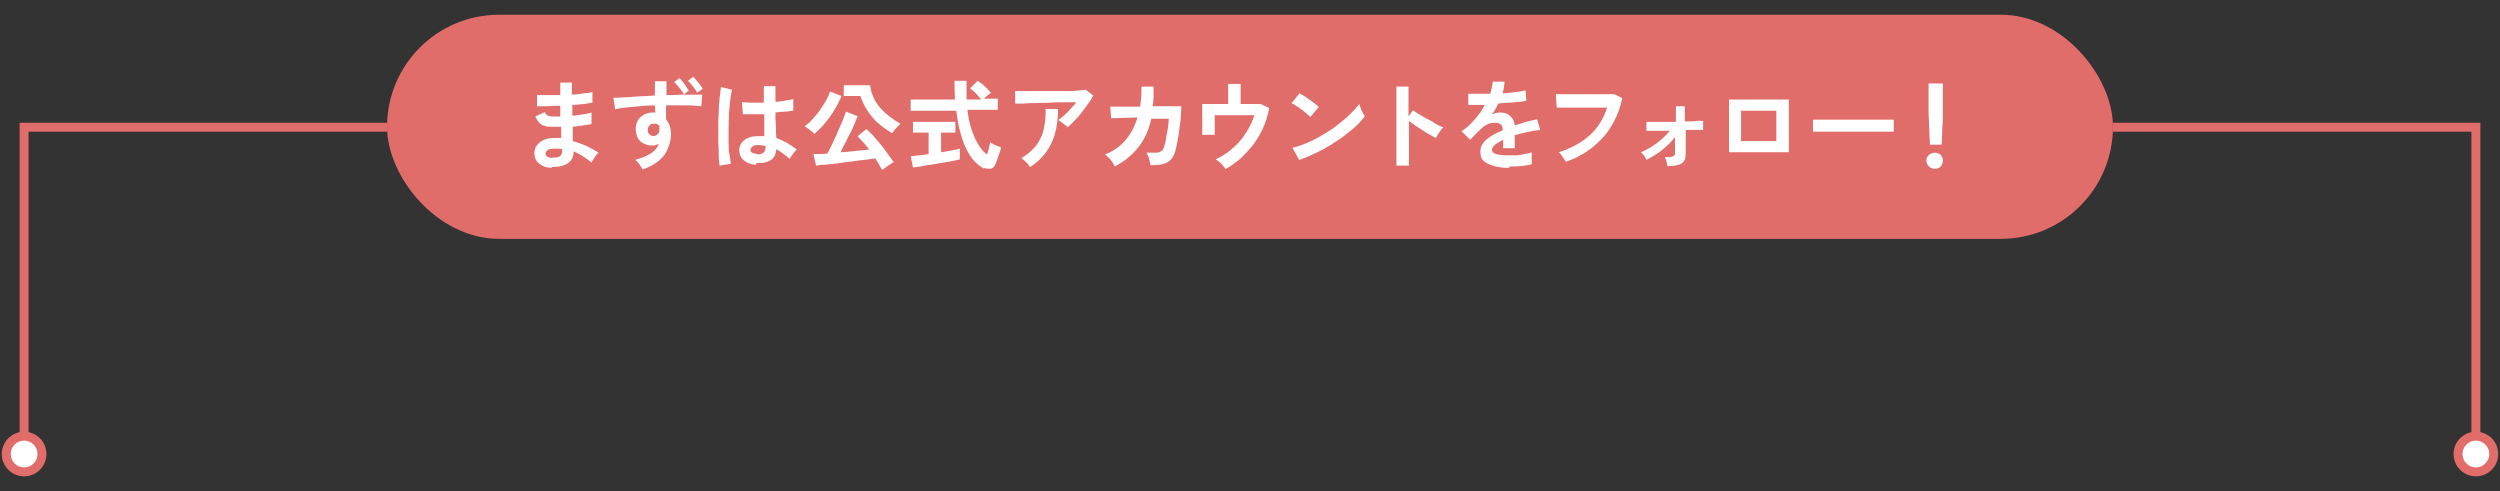 <?xml version="1.0" encoding="UTF-8"?>
<svg id="_レイヤー_1" data-name="レイヤー_1" xmlns="http://www.w3.org/2000/svg" version="1.1" viewBox="0 0 560 110">
  <rect x="0" y="0" width="560" height="110" fill="#333333" stroke="none"/>
  <!-- Generator: Adobe Illustrator 29.0.0, SVG Export Plug-In . SVG Version: 2.1.0 Build 186)  -->
  <defs>
    <style>
      .st0 {
        fill: #e16d6b;
      }

      .st1 {
        fill: #fff;
      }

      .st2 {
        fill: none;
        stroke: #e16d6b;
        stroke-miterlimit: 10;
        stroke-width: 2px;
      }
    </style>
  </defs>
  <rect class="st0" x="86.7" y="3.3" width="386.6" height="50.2" rx="25.1" ry="25.1"/>
  <g>
    <path class="st1" d="M123.6,37.6c-1.2,0-2.2-.4-2.9-1-.7-.6-1-1.4-1-2.4,0-.6.2-1.2.6-1.7.4-.5.9-.9,1.6-1.2.7-.3,1.5-.4,2.4-.4.2,0,.5,0,.7,0,.2,0,.5,0,.7,0v-2.5c-.3,0-.6,0-.8,0h-.8c-.9,0-1.6,0-2.1-.2-.5-.1-.9-.4-1.2-.7-.3-.3-.6-.8-.9-1.4l2.1-1c.2.4.4.6.7.8.3.1.8.2,1.4.2s.5,0,.7,0c.2,0,.5,0,.7,0,0-.4,0-.8,0-1.2,0-.4,0-.8,0-1.2-1.1,0-2.1,0-3,.1-1,0-1.7,0-2.2,0v-2.5c.4,0,1.1,0,2.1,0,1,0,2,0,3.1,0,0-.5,0-1,0-1.5v-1.3h2.6v1.3c0,.5,0,.9,0,1.4,1,0,1.9-.2,2.8-.3.8,0,1.5-.2,1.8-.3v2.4c-.4,0-1,.2-1.8.3-.8,0-1.7.2-2.7.2,0,.4,0,.8,0,1.2s0,.8,0,1.2c.9,0,1.7-.2,2.5-.3s1.4-.3,1.8-.4v2.6c-.5.1-1.2.2-1.9.3-.7.1-1.5.2-2.3.3,0,.6,0,1.2,0,1.7,0,.5,0,1,0,1.5,1.1.3,2.1.7,3.1,1.1,1,.5,1.9,1,2.7,1.5-.2.1-.4.4-.6.6-.2.3-.4.6-.6.9-.2.3-.3.5-.4.7-1.2-1-2.6-1.9-4-2.5,0,1.1-.4,2-1.2,2.6s-2,.9-3.7.9ZM123.7,35.3c.8,0,1.3,0,1.7-.3.3-.2.5-.6.5-1v-.6c-.3,0-.6-.1-.9-.1-.3,0-.6,0-.9,0-.6,0-1.1.1-1.4.3-.3.2-.5.5-.5.7,0,.7.5,1,1.5,1.1Z"/>
    <path class="st1" d="M144,38c-.2-.3-.4-.6-.7-1.1-.3-.4-.6-.8-1-1.1,1.6-.4,2.8-1,3.6-1.5s1.4-1.3,1.7-2.1c-.4.2-.9.4-1.4.4-1.1,0-2-.3-2.7-.9-.7-.6-1-1.5-1.1-2.6,0-.7.1-1.4.4-2s.8-1,1.4-1.4c.6-.3,1.3-.5,2-.5s.2,0,.3,0,.2,0,.3,0c0-.5-.1-1-.1-1.6-1.2,0-2.3.1-3.5.2s-2.2.2-3.1.3-1.7.2-2.3.4l-.4-2.6c.5,0,1.3,0,2.2-.1,1,0,2-.1,3.3-.2s2.5-.1,3.8-.2v-3.2h2.6v3.1c1.1,0,2.2,0,3.3-.1,1,0,2,0,2.8,0s1.5,0,1.9,0l-.2,2.6c-.9-.1-2-.2-3.4-.2-1.4,0-2.9,0-4.5,0,0,.5,0,1,0,1.6,0,.5,0,1,0,1.5.7.9,1.1,2,1.1,3.4s-.6,3.6-1.7,4.9c-1.1,1.3-2.7,2.3-4.8,3ZM146.3,30.5c.4,0,.7-.2,1-.4.2-.2.4-.6.4-1s0-.3,0-.4c0-.2,0-.3,0-.5-.3-.4-.7-.5-1.2-.5s-.8.1-1,.4c-.3.3-.4.6-.4,1,0,.4.1.8.4,1,.3.3.6.4,1,.4ZM153.2,21.2c-.2-.5-.6-1-1-1.5-.4-.5-.8-1-1.2-1.3l1.2-.9c.2.2.5.5.7.8.3.3.6.7.8,1.1s.5.7.6.9l-1.3,1ZM156.2,20.8c-.3-.5-.6-1-1-1.5s-.8-.9-1.1-1.2l1.2-.9c.2.2.4.5.7.8.3.3.6.7.8,1s.5.6.6.9l-1.3.9Z"/>
    <path class="st1" d="M161.2,37.1c-.1-.6-.2-1.3-.2-2.2,0-.9,0-1.9-.1-3,0-1.1,0-2.3,0-3.4s0-2.3.1-3.5c0-1.1.1-2.2.2-3.1s.2-1.7.3-2.4l2.5.6c-.2.5-.3,1.2-.4,2.1-.1.9-.2,1.8-.3,2.9s0,2.2-.1,3.3c0,1.1,0,2.2,0,3.3,0,1.1,0,2,.2,2.9s.2,1.6.3,2.1l-2.6.4ZM169.4,36.9c-1.1,0-2.1-.4-2.8-1-.7-.6-1-1.4-1-2.3,0-.6.2-1.1.5-1.6.4-.5.9-.9,1.5-1.1.6-.3,1.4-.4,2.3-.4s.9,0,1.3,0c0-.6,0-1.4,0-2.2s0-1.7,0-2.7c-.9,0-1.8,0-2.6,0s-1.6,0-2.2,0l-.2-2.7c.5,0,1.3.1,2.1.1.9,0,1.8,0,2.8,0,0-.6,0-1.2,0-1.8s0-1.2,0-1.9h2.6c0,.6,0,1.1,0,1.7,0,.6,0,1.2,0,1.8.9,0,1.7-.2,2.4-.3s1.3-.2,1.6-.3v2.6c-.4,0-1,.2-1.7.2-.7,0-1.5.1-2.3.2,0,1.1,0,2.1.1,3.1,0,1,0,1.8.1,2.6.8.3,1.6.7,2.4,1.1.8.5,1.5,1,2.2,1.5-.2.1-.3.3-.6.6-.2.3-.4.5-.6.8-.2.3-.3.5-.4.7-1-.9-2-1.6-3-2.2-.1,1.2-.5,2-1.3,2.5s-1.9.7-3.2.6ZM169.6,34.6c.6,0,1.1-.1,1.4-.4.3-.2.5-.7.5-1.3v-.2c-.5-.1-1-.2-1.6-.2-.5,0-1,0-1.3.3s-.5.4-.5.7c0,.3.1.6.4.7s.7.3,1.2.3Z"/>
    <path class="st1" d="M182.4,30c-.1-.2-.4-.4-.6-.6-.3-.2-.5-.4-.8-.6s-.5-.4-.8-.5c.6-.4,1.2-.9,1.8-1.6s1.2-1.3,1.7-2.1c.5-.7,1-1.5,1.4-2.2.4-.7.7-1.4.8-1.9l2.6,1c-.7,1.7-1.6,3.3-2.7,4.8-1.1,1.5-2.2,2.7-3.4,3.7ZM197.5,37.9c-.2-.3-.4-.7-.6-1.1-.3-.4-.5-.8-.8-1.3-.7.1-1.5.2-2.4.3-1,.1-2,.2-3,.4-1.1.1-2.1.2-3.1.4-1,.1-2,.2-2.8.3-.9,0-1.5.1-2,.2l-.6-2.6c.3,0,.7,0,1.3,0,.5,0,1.1,0,1.8-.1.4-.6.7-1.4,1.2-2.3.4-.9.8-1.7,1.2-2.7.4-.9.8-1.8,1.1-2.5.3-.8.5-1.4.7-1.9l2.6,1c-.2.5-.4,1.1-.7,1.8s-.6,1.4-1,2.1-.7,1.5-1.1,2.2c-.4.7-.7,1.4-1,2,1.1,0,2.3-.2,3.4-.3,1.1-.1,2.1-.2,3-.3-.5-.6-.9-1.2-1.4-1.7-.4-.5-.9-.9-1.2-1.3l2-1.6c.4.4.9.9,1.5,1.5.5.6,1.1,1.3,1.7,2,.6.7,1.1,1.4,1.6,2.1.5.7.9,1.3,1.3,1.8-.2.1-.5.3-.8.5-.3.2-.6.4-.9.6-.3.2-.5.4-.7.6ZM199.8,29.8c-1.2-.7-2.2-1.4-3.2-2.3-1-.9-1.8-1.9-2.4-2.9-.7-1-1.1-2.1-1.5-3.1h-3.7v-2.4h5.9c.1,1,.4,1.9.8,2.8.4.9.9,1.6,1.6,2.4.6.7,1.3,1.3,2.1,1.9.8.6,1.5,1.1,2.3,1.5-.2.2-.4.4-.6.6-.2.3-.5.5-.7.8s-.4.5-.5.7Z"/>
    <path class="st1" d="M204.5,37.5l-.5-2.5c.5,0,1-.1,1.7-.2.7,0,1.5-.2,2.3-.3v-4.8h-3.5v-2.4h9.5v2.4h-3.2v4.4c.9-.1,1.7-.3,2.4-.4.7-.1,1.3-.3,1.8-.4v2.4c-.5.1-1.1.3-1.8.4-.7.1-1.5.3-2.3.4s-1.6.3-2.4.4-1.6.2-2.3.4c-.7.1-1.3.2-1.7.2ZM220.5,37.8c-.9-.4-1.8-1.2-2.7-2.2-.8-1.1-1.6-2.5-2.2-4.3-.6-1.8-1.1-4-1.4-6.5h-10.2v-2.5h9.9c0-1.3-.1-2.7-.1-4.2h2.7c0,1.5,0,2.9,0,4.2h3.3c-.4-.5-.8-.9-1.2-1.4-.4-.4-.9-.8-1.3-1.1l1.7-1.7c.3.2.7.5,1.1.8s.7.7,1.1,1c.3.4.6.7.8.9-.2.1-.5.3-.8.6-.3.2-.6.5-.8.7h3.1v2.5h-6.8c.3,2.6.9,4.7,1.7,6.4.8,1.7,1.7,2.9,2.7,3.6.2-.5.3-.9.4-1.4.1-.5.2-.9.3-1.3.2.1.4.2.7.4.3.1.6.3.9.4.3.1.6.2.8.3,0,.5-.2,1-.4,1.5-.2.5-.3,1-.5,1.5-.2.5-.4.9-.5,1.1-.2.4-.6.7-1,.7-.4,0-.9,0-1.4-.2Z"/>
    <path class="st1" d="M239.2,28.6c-.1-.2-.3-.4-.6-.6s-.5-.4-.8-.6c-.3-.2-.5-.4-.7-.5.4-.3.8-.7,1.3-1.1.5-.4.9-.9,1.4-1.4.5-.5.9-1,1.3-1.5-.8,0-1.7,0-2.8,0-1,0-2.1,0-3.2.1s-2.2,0-3.2.1c-1,0-1.9,0-2.7.1-.8,0-1.4,0-1.8,0v-2.8c.4,0,1,0,1.9,0,.8,0,1.8,0,2.8,0,1,0,2.1,0,3.2,0,1.1,0,2.2,0,3.2,0,1,0,2,0,2.8-.1s1.4-.1,1.9-.2l1.7,1.3c-.3.6-.7,1.2-1.2,1.9-.5.7-1,1.3-1.5,2-.5.7-1.1,1.3-1.6,1.8-.5.6-1,1-1.5,1.4ZM230.7,37.4c-.1-.2-.3-.4-.5-.7-.2-.3-.5-.5-.7-.7-.2-.2-.5-.4-.7-.6,1.4-.8,2.4-1.7,3.3-2.8.8-1.1,1.4-2.3,1.7-3.7s.5-2.9.4-4.5h2.8c0,3-.5,5.6-1.5,7.7-1,2.1-2.6,3.9-4.7,5.3Z"/>
    <path class="st1" d="M249.4,36.7c-.2-.3-.4-.7-.8-1.1-.4-.4-.7-.8-1.1-1,1.9-.7,3.4-1.8,4.6-3.2s2.1-3.1,2.7-5.1l-5.9.2-.2-2.6c.2,0,.6,0,1.3,0,.6,0,1.4,0,2.4,0,.9,0,1.9,0,3,0,.2-1.4.3-2.9.3-4.5h2.7c0,.8,0,1.6,0,2.3s-.1,1.4-.2,2.1c1,0,2,0,2.9,0,.9,0,1.6,0,2.3,0,.6,0,1,0,1.2,0,0,.6,0,1.4-.1,2.2,0,.9-.2,1.8-.3,2.7-.1.9-.2,1.8-.4,2.6-.1.8-.3,1.5-.4,2-.2,1-.6,1.8-1,2.3-.4.5-1,.9-1.7,1.1-.7.2-1.7.3-3,.3,0-.4-.2-.8-.3-1.4s-.4-1-.6-1.4c.9,0,1.7,0,2.2,0,.5,0,.9-.2,1.2-.4.3-.2.5-.6.6-1.1.1-.5.3-1,.4-1.7.1-.7.2-1.4.4-2.2.1-.8.2-1.5.2-2.2h-3.9c-.6,2.6-1.6,4.8-3,6.5-1.4,1.7-3.1,3.1-5.2,4.2Z"/>
    <path class="st1" d="M274.4,37.7c-.2-.3-.5-.7-.9-1.1-.4-.4-.8-.7-1.2-.9,1.3-.6,2.6-1.4,3.7-2.4,1.2-1,2.2-2.1,3-3.4.9-1.3,1.5-2.7,2-4.1h-8.9c0,.5,0,1.1,0,1.7,0,.6,0,1.1,0,1.6,0,.5,0,.8,0,1.1h-2.8v-6.9c.6,0,1.4,0,2.4,0,1,0,2.2,0,3.4,0v-4.5h2.8v4.5c1,0,1.9,0,2.7,0,.8,0,1.4,0,1.8,0l1.9.9c-.3,1.5-.7,3-1.3,4.3-.6,1.4-1.4,2.7-2.2,3.8-.9,1.2-1.9,2.2-2.9,3.2-1.1.9-2.2,1.7-3.4,2.4Z"/>
    <path class="st1" d="M293.4,26.1c-.2-.2-.5-.4-.8-.7s-.7-.6-1.1-.9c-.4-.3-.8-.6-1.2-.8-.4-.3-.7-.5-1-.6l1.8-2.2c.3.2.6.4,1,.6.4.2.8.5,1.2.8.4.3.8.6,1.2.9.4.3.7.5.9.8l-1.9,2.2ZM291,35.8l-1.5-2.7c1-.2,2.1-.6,3.3-1.1s2.3-1.1,3.5-1.8c1.2-.7,2.3-1.4,3.3-2.2,1-.8,2-1.6,2.8-2.4.8-.8,1.5-1.6,2.1-2.3,0,.2.2.6.3.9.1.4.3.7.5,1.1.2.3.3.6.4.8-.7.9-1.6,1.9-2.7,2.8s-2.3,1.9-3.6,2.7c-1.3.9-2.7,1.7-4.1,2.4s-2.8,1.3-4.2,1.8Z"/>
    <path class="st1" d="M312.8,37.1v-17.7h2.7v6.7l1-1.4c.4.2.8.6,1.4.9s1.2.8,1.9,1.1,1.3.7,1.9,1.1c.6.3,1.1.6,1.6.7-.2.2-.4.4-.6.7-.2.3-.4.6-.6.9-.2.3-.3.6-.5.8-.4-.2-.8-.4-1.3-.7s-1.1-.6-1.6-1c-.6-.4-1.1-.7-1.7-1.1-.5-.4-1-.7-1.4-1v10h-2.7Z"/>
    <path class="st1" d="M338,37.6c-1.2,0-2.3-.1-3.3-.4s-1.7-.6-2.3-1.1c-.6-.5-.8-1.2-.8-2.1s.2-1.3.6-1.9c.4-.6,1-1.1,1.8-1.6s1.6-.9,2.6-1.3v-.2c0-.5-.1-.9-.4-1.1-.3-.2-.6-.4-1-.4-.7,0-1.3,0-1.9.3-.6.2-1.2.7-1.8,1.3-.2.2-.4.4-.7.7s-.6.5-.8.8c-.3.3-.5.5-.7.7l-1.9-1.9c1-.7,2-1.5,2.9-2.6s1.7-2.1,2.3-3.3c-.8,0-1.6,0-2.2,0-.7,0-1.2,0-1.5,0v-2.5c.4,0,1.1,0,2,0s1.9,0,2.9,0c.3-1,.5-1.9.6-2.7h2.6c0,.9-.2,1.7-.4,2.6,1.1,0,2.1-.2,3-.3.9-.1,1.6-.2,2.1-.4l.2,2.4c-.4,0-.9.2-1.6.2-.7,0-1.4.2-2.2.2-.8,0-1.6.1-2.5.2-.2.4-.4.8-.6,1.2s-.5.8-.8,1.2c.6-.2,1.2-.4,1.8-.4.9,0,1.6.2,2.2.7.6.5,1,1.2,1.1,2.2.8-.3,1.7-.5,2.5-.8.9-.2,1.7-.4,2.5-.6l.7,2.4c-1,.1-2,.3-3,.5-1,.2-1.9.5-2.7.7v2.9h-2.6v-1.9c-.7.4-1.3.7-1.8,1.1-.4.4-.7.7-.7,1.1,0,.5.3.8.9,1,.6.2,1.5.3,2.8.3s1.1,0,1.7,0c.6,0,1.2-.2,1.9-.3.6-.1,1.2-.2,1.6-.4,0,.2,0,.5,0,.8,0,.4,0,.7,0,1.1s0,.6,0,.8c-.7.2-1.5.3-2.4.4s-1.7.1-2.5.1Z"/>
    <path class="st1" d="M350.8,36.4c0-.2-.2-.4-.4-.7-.2-.3-.4-.6-.6-.9-.2-.3-.4-.5-.6-.7,2.8-.9,5.1-2.2,6.9-3.8,1.8-1.6,3.1-3.7,3.9-6.2-.7,0-1.5,0-2.4,0-.9,0-1.8,0-2.7,0-.9,0-1.8,0-2.6,0-.8,0-1.6,0-2.2,0-.6,0-1.1,0-1.4,0l-.2-3c.4,0,1,0,1.7,0s1.5,0,2.3,0,1.7,0,2.6,0c.9,0,1.7,0,2.6,0,.8,0,1.6,0,2.3,0s1.2,0,1.6,0l1.8.9c-.5,2.3-1.3,4.4-2.5,6.3-1.1,1.9-2.6,3.4-4.3,4.8-1.7,1.3-3.6,2.4-5.8,3.1Z"/>
    <path class="st1" d="M373.5,37.2c0-.3-.1-.6-.2-1s-.2-.7-.4-1c.9,0,1.6,0,1.9-.2s.5-.4.4-.9c0-.1,0-.5,0-1.2,0-.6,0-1.4,0-2.2-.8,1.1-1.8,2-2.9,2.9-1.1.9-2.3,1.6-3.5,2.2-.1-.3-.3-.6-.5-.9-.2-.3-.5-.6-.7-.8.7-.3,1.5-.7,2.3-1.2s1.6-1.1,2.3-1.7c.7-.6,1.3-1.3,1.9-1.9-.9,0-1.7,0-2.4,0s-1.4,0-1.9,0c-.5,0-.9,0-1,0v-2c.2,0,.7,0,1.4,0s1.5,0,2.4,0c.9,0,1.8,0,2.8,0v-3.5c-.1,0,2,0,2,0v3.4c1,0,1.8,0,2.5-.1s1.2,0,1.6,0v2c-.2,0-.6,0-1.3,0-.7,0-1.6,0-2.6,0,0,.8,0,1.6,0,2.4,0,.8,0,1.4,0,1.9,0,.5,0,.9,0,1,0,1.1-.3,1.8-.9,2.2-.6.4-1.6.6-3,.6Z"/>
    <path class="st1" d="M387.3,34.1v-11.8h13.4v11.8h-13.4ZM390,31.6h7.9v-6.8h-7.9v6.8Z"/>
    <path class="st1" d="M406.1,29.5c0-.2,0-.5,0-.8v-1.1c0-.4,0-.6,0-.8.3,0,.8,0,1.5,0,.7,0,1.6,0,2.6,0,1,0,2,0,3.2,0,1.1,0,2.3,0,3.4,0s2.2,0,3.2,0,1.9,0,2.6,0,1.3,0,1.6,0c0,.2,0,.5,0,.8,0,.4,0,.7,0,1.1,0,.4,0,.6,0,.8-.4,0-.9,0-1.6,0-.7,0-1.5,0-2.5,0s-2,0-3,0h-3.2c-1.1,0-2.1,0-3.1,0s-1.9,0-2.7,0c-.8,0-1.4,0-1.9,0Z"/>
    <path class="st1" d="M433.4,37.8c-.5,0-1-.2-1.3-.5s-.6-.8-.6-1.3.2-1,.6-1.3.8-.5,1.3-.5,1,.2,1.3.5c.4.4.5.8.5,1.3s-.2,1-.5,1.3c-.4.4-.8.5-1.3.5ZM432.3,32.4c0-.5,0-1.1-.1-1.8,0-.7,0-1.5-.1-2.4,0-.9,0-1.7-.1-2.5,0-.8,0-1.6,0-2.2,0-.6,0-1.1,0-1.4v-3.4h3.2v3.4c0,.3,0,.7,0,1.4,0,.6,0,1.4,0,2.2,0,.8,0,1.7-.1,2.5s0,1.7-.1,2.4c0,.7,0,1.3-.1,1.8h-2.2Z"/>
  </g>
  <g>
    <polyline class="st2" points="86.7 28.5 5.4 28.5 5.4 101.7"/>
    <circle class="st0" cx="5.4" cy="101.7" r="5"/>
    <circle class="st1" cx="5.4" cy="101.7" r="3"/>
  </g>
  <g>
    <polyline class="st2" points="473.3 28.5 554.6 28.5 554.6 101.7"/>
    <circle class="st0" cx="554.6" cy="101.7" r="5"/>
    <circle class="st1" cx="554.6" cy="101.7" r="3"/>
  </g>
</svg>